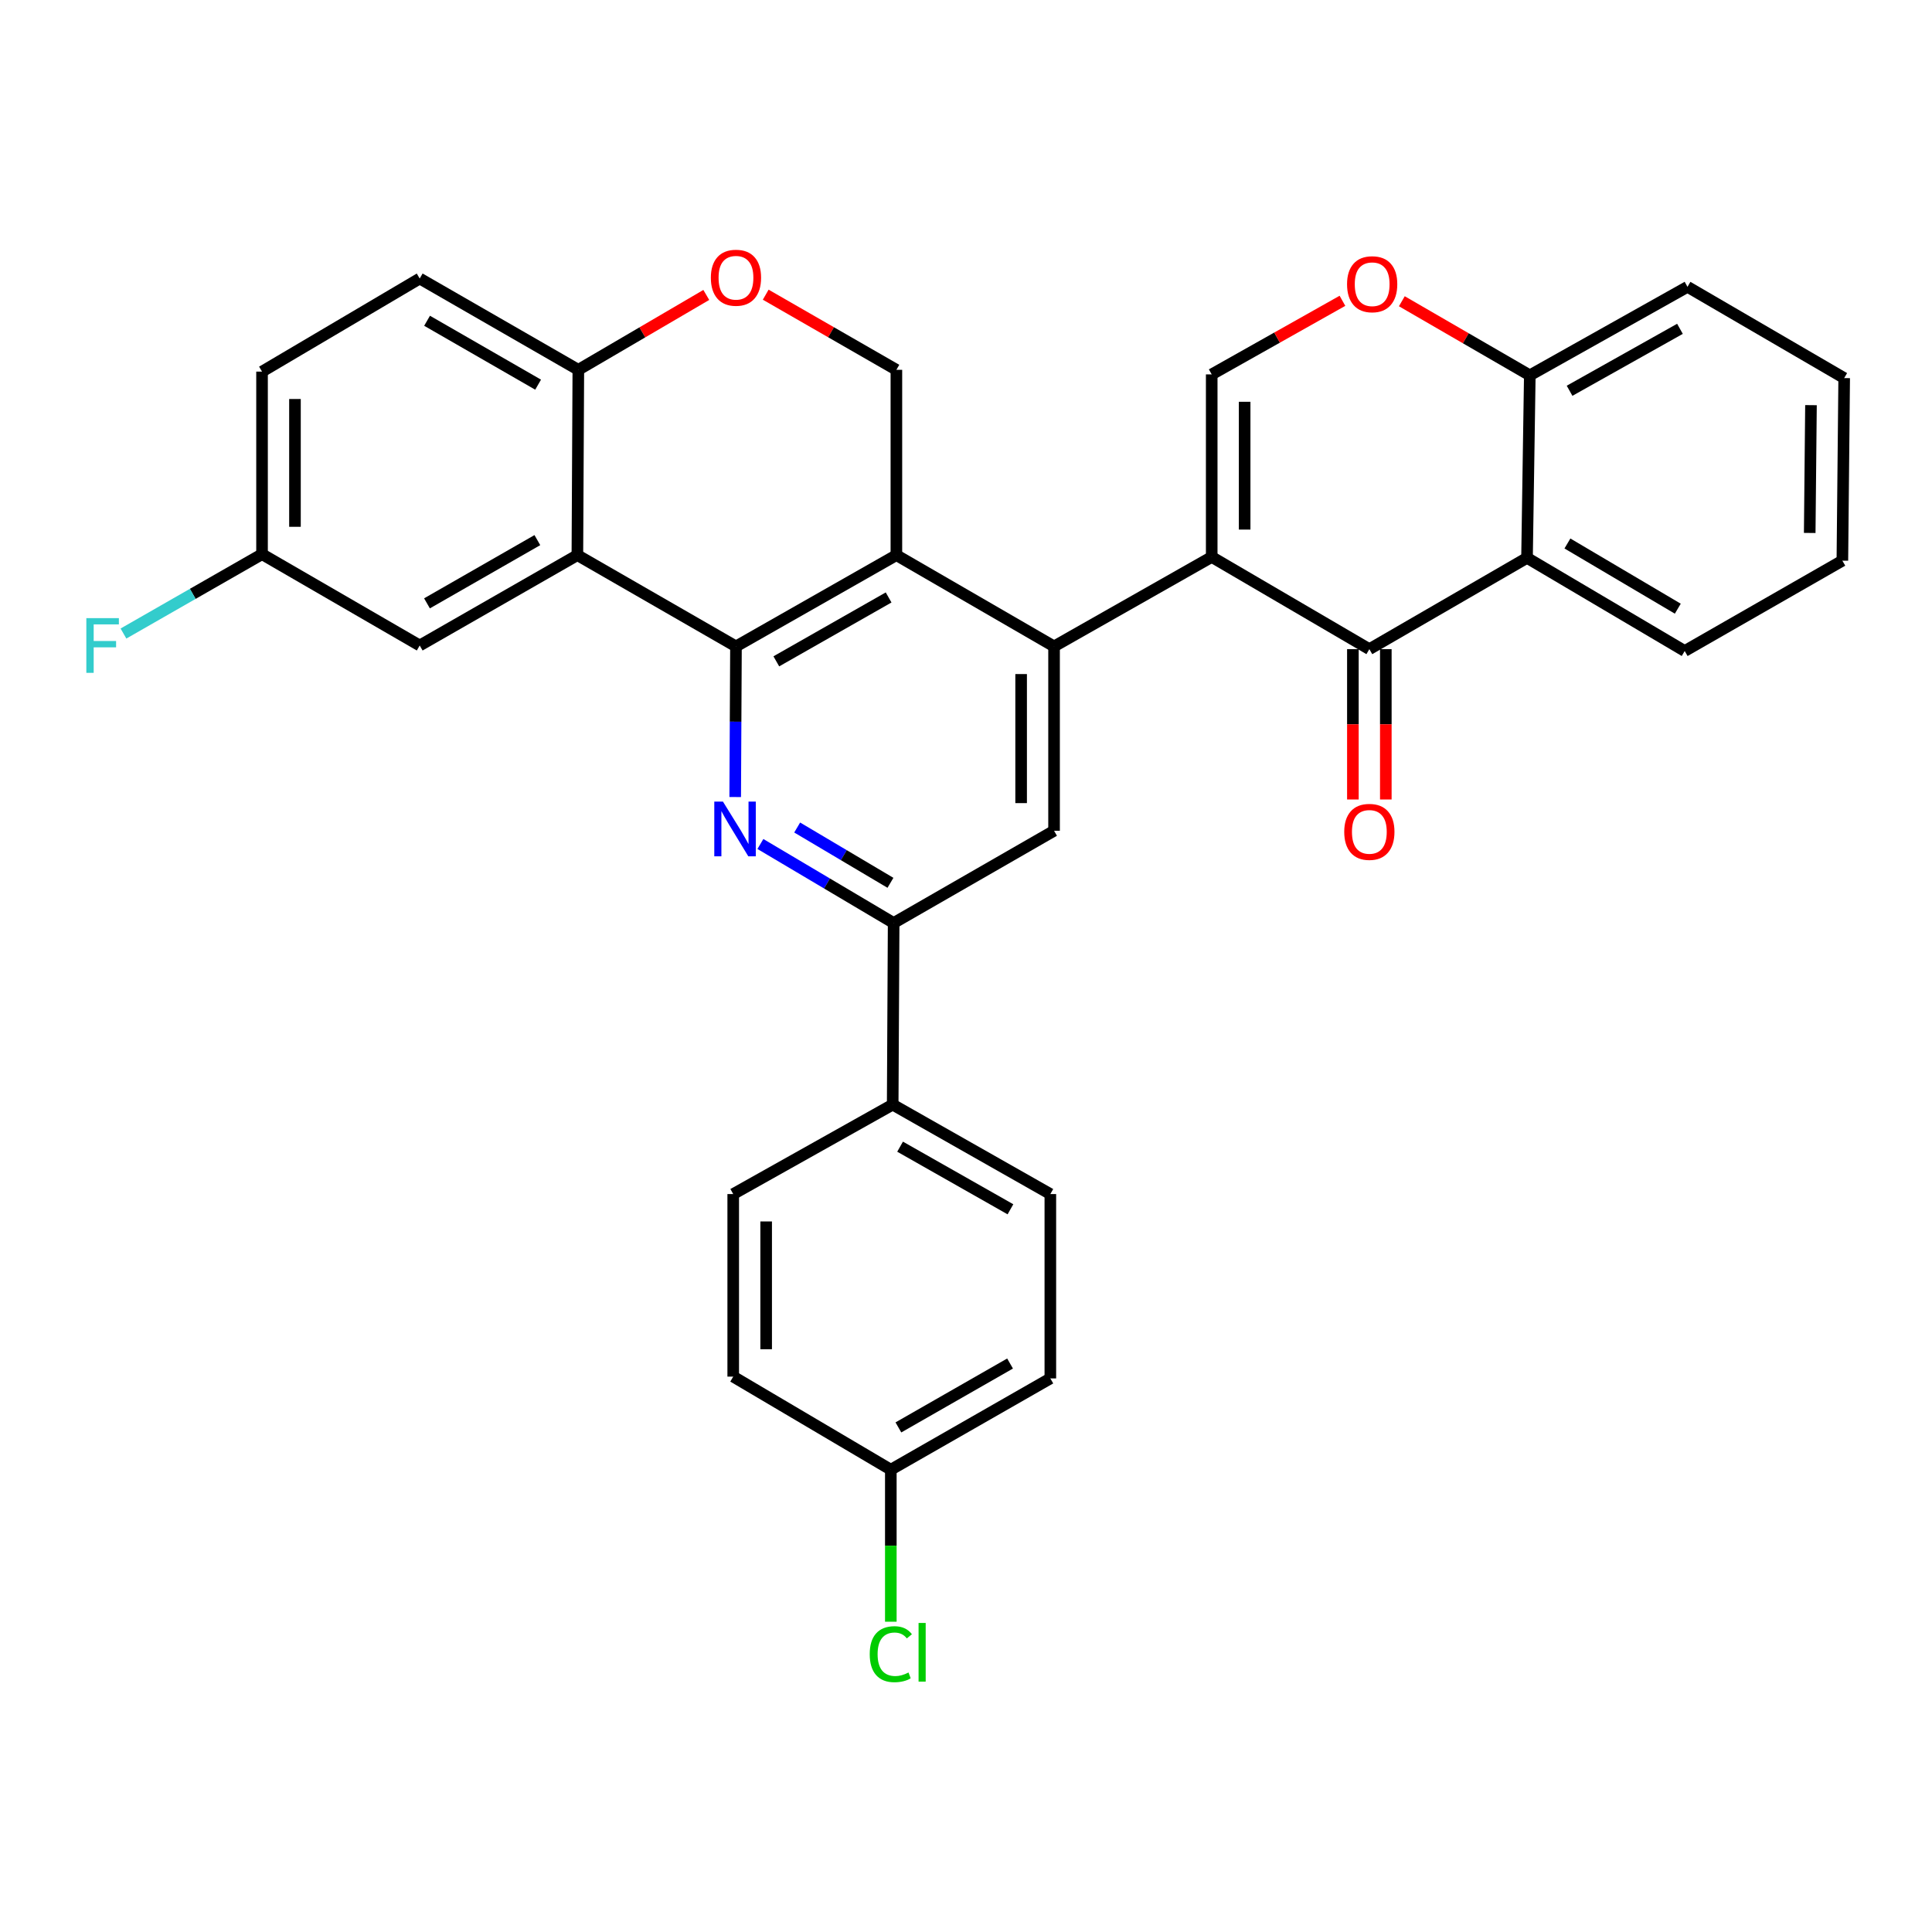 <?xml version='1.0' encoding='iso-8859-1'?>
<svg version='1.1' baseProfile='full'
              xmlns='http://www.w3.org/2000/svg'
                      xmlns:rdkit='http://www.rdkit.org/xml'
                      xmlns:xlink='http://www.w3.org/1999/xlink'
                  xml:space='preserve'
width='1000px' height='1000px' viewBox='0 0 1000 1000'>
<!-- END OF HEADER -->
<rect style='opacity:1.0;fill:#FFFFFF;stroke:none' width='1000' height='1000' x='0' y='0'> </rect>
<path class='bond-1' d='M 627.182,288.286 L 545.58,334.585' style='fill:none;fill-rule:evenodd;stroke:#000000;stroke-width:6px;stroke-linecap:butt;stroke-linejoin:miter;stroke-opacity:1' />
<path class='bond-4' d='M 627.182,288.286 L 708.774,336.005' style='fill:none;fill-rule:evenodd;stroke:#000000;stroke-width:6px;stroke-linecap:butt;stroke-linejoin:miter;stroke-opacity:1' />
<path class='bond-6' d='M 627.182,288.286 L 627.182,193.787' style='fill:none;fill-rule:evenodd;stroke:#000000;stroke-width:6px;stroke-linecap:butt;stroke-linejoin:miter;stroke-opacity:1' />
<path class='bond-6' d='M 644.227,274.111 L 644.227,207.961' style='fill:none;fill-rule:evenodd;stroke:#000000;stroke-width:6px;stroke-linecap:butt;stroke-linejoin:miter;stroke-opacity:1' />
<path class='bond-0' d='M 380.937,334.585 L 463.968,287.339' style='fill:none;fill-rule:evenodd;stroke:#000000;stroke-width:6px;stroke-linecap:butt;stroke-linejoin:miter;stroke-opacity:1' />
<path class='bond-0' d='M 401.821,342.313 L 459.943,309.241' style='fill:none;fill-rule:evenodd;stroke:#000000;stroke-width:6px;stroke-linecap:butt;stroke-linejoin:miter;stroke-opacity:1' />
<path class='bond-5' d='M 380.937,334.585 L 298.852,287.339' style='fill:none;fill-rule:evenodd;stroke:#000000;stroke-width:6px;stroke-linecap:butt;stroke-linejoin:miter;stroke-opacity:1' />
<path class='bond-33' d='M 380.937,334.585 L 380.737,373.564' style='fill:none;fill-rule:evenodd;stroke:#000000;stroke-width:6px;stroke-linecap:butt;stroke-linejoin:miter;stroke-opacity:1' />
<path class='bond-33' d='M 380.737,373.564 L 380.538,412.543' style='fill:none;fill-rule:evenodd;stroke:#0000FF;stroke-width:6px;stroke-linecap:butt;stroke-linejoin:miter;stroke-opacity:1' />
<path class='bond-2' d='M 545.58,334.585 L 463.968,287.339' style='fill:none;fill-rule:evenodd;stroke:#000000;stroke-width:6px;stroke-linecap:butt;stroke-linejoin:miter;stroke-opacity:1' />
<path class='bond-9' d='M 545.58,334.585 L 545.58,430.003' style='fill:none;fill-rule:evenodd;stroke:#000000;stroke-width:6px;stroke-linecap:butt;stroke-linejoin:miter;stroke-opacity:1' />
<path class='bond-9' d='M 528.534,348.897 L 528.534,415.69' style='fill:none;fill-rule:evenodd;stroke:#000000;stroke-width:6px;stroke-linecap:butt;stroke-linejoin:miter;stroke-opacity:1' />
<path class='bond-12' d='M 463.968,287.339 L 463.968,191.419' style='fill:none;fill-rule:evenodd;stroke:#000000;stroke-width:6px;stroke-linecap:butt;stroke-linejoin:miter;stroke-opacity:1' />
<path class='bond-3' d='M 393.58,436.848 L 428.064,457.294' style='fill:none;fill-rule:evenodd;stroke:#0000FF;stroke-width:6px;stroke-linecap:butt;stroke-linejoin:miter;stroke-opacity:1' />
<path class='bond-3' d='M 428.064,457.294 L 462.548,477.741' style='fill:none;fill-rule:evenodd;stroke:#000000;stroke-width:6px;stroke-linecap:butt;stroke-linejoin:miter;stroke-opacity:1' />
<path class='bond-3' d='M 412.618,428.32 L 436.757,442.632' style='fill:none;fill-rule:evenodd;stroke:#0000FF;stroke-width:6px;stroke-linecap:butt;stroke-linejoin:miter;stroke-opacity:1' />
<path class='bond-3' d='M 436.757,442.632 L 460.896,456.944' style='fill:none;fill-rule:evenodd;stroke:#000000;stroke-width:6px;stroke-linecap:butt;stroke-linejoin:miter;stroke-opacity:1' />
<path class='bond-7' d='M 708.774,336.005 L 790.385,288.75' style='fill:none;fill-rule:evenodd;stroke:#000000;stroke-width:6px;stroke-linecap:butt;stroke-linejoin:miter;stroke-opacity:1' />
<path class='bond-17' d='M 700.251,336.005 L 700.251,374.909' style='fill:none;fill-rule:evenodd;stroke:#000000;stroke-width:6px;stroke-linecap:butt;stroke-linejoin:miter;stroke-opacity:1' />
<path class='bond-17' d='M 700.251,374.909 L 700.251,413.813' style='fill:none;fill-rule:evenodd;stroke:#FF0000;stroke-width:6px;stroke-linecap:butt;stroke-linejoin:miter;stroke-opacity:1' />
<path class='bond-17' d='M 717.297,336.005 L 717.297,374.909' style='fill:none;fill-rule:evenodd;stroke:#000000;stroke-width:6px;stroke-linecap:butt;stroke-linejoin:miter;stroke-opacity:1' />
<path class='bond-17' d='M 717.297,374.909 L 717.297,413.813' style='fill:none;fill-rule:evenodd;stroke:#FF0000;stroke-width:6px;stroke-linecap:butt;stroke-linejoin:miter;stroke-opacity:1' />
<path class='bond-15' d='M 298.852,287.339 L 217.24,334.102' style='fill:none;fill-rule:evenodd;stroke:#000000;stroke-width:6px;stroke-linecap:butt;stroke-linejoin:miter;stroke-opacity:1' />
<path class='bond-15' d='M 278.136,279.564 L 221.008,312.297' style='fill:none;fill-rule:evenodd;stroke:#000000;stroke-width:6px;stroke-linecap:butt;stroke-linejoin:miter;stroke-opacity:1' />
<path class='bond-35' d='M 298.852,287.339 L 299.344,191.419' style='fill:none;fill-rule:evenodd;stroke:#000000;stroke-width:6px;stroke-linecap:butt;stroke-linejoin:miter;stroke-opacity:1' />
<path class='bond-10' d='M 627.182,193.787 L 661.016,174.74' style='fill:none;fill-rule:evenodd;stroke:#000000;stroke-width:6px;stroke-linecap:butt;stroke-linejoin:miter;stroke-opacity:1' />
<path class='bond-10' d='M 661.016,174.74 L 694.85,155.693' style='fill:none;fill-rule:evenodd;stroke:#FF0000;stroke-width:6px;stroke-linecap:butt;stroke-linejoin:miter;stroke-opacity:1' />
<path class='bond-28' d='M 790.385,288.75 L 871.997,336.961' style='fill:none;fill-rule:evenodd;stroke:#000000;stroke-width:6px;stroke-linecap:butt;stroke-linejoin:miter;stroke-opacity:1' />
<path class='bond-28' d='M 811.297,281.306 L 868.425,315.054' style='fill:none;fill-rule:evenodd;stroke:#000000;stroke-width:6px;stroke-linecap:butt;stroke-linejoin:miter;stroke-opacity:1' />
<path class='bond-32' d='M 790.385,288.75 L 791.825,194.269' style='fill:none;fill-rule:evenodd;stroke:#000000;stroke-width:6px;stroke-linecap:butt;stroke-linejoin:miter;stroke-opacity:1' />
<path class='bond-8' d='M 462.548,477.741 L 545.58,430.003' style='fill:none;fill-rule:evenodd;stroke:#000000;stroke-width:6px;stroke-linecap:butt;stroke-linejoin:miter;stroke-opacity:1' />
<path class='bond-16' d='M 462.548,477.741 L 462.055,571.748' style='fill:none;fill-rule:evenodd;stroke:#000000;stroke-width:6px;stroke-linecap:butt;stroke-linejoin:miter;stroke-opacity:1' />
<path class='bond-14' d='M 725.589,155.924 L 758.707,175.097' style='fill:none;fill-rule:evenodd;stroke:#FF0000;stroke-width:6px;stroke-linecap:butt;stroke-linejoin:miter;stroke-opacity:1' />
<path class='bond-14' d='M 758.707,175.097 L 791.825,194.269' style='fill:none;fill-rule:evenodd;stroke:#000000;stroke-width:6px;stroke-linecap:butt;stroke-linejoin:miter;stroke-opacity:1' />
<path class='bond-11' d='M 396.331,152.525 L 430.15,171.972' style='fill:none;fill-rule:evenodd;stroke:#FF0000;stroke-width:6px;stroke-linecap:butt;stroke-linejoin:miter;stroke-opacity:1' />
<path class='bond-11' d='M 430.15,171.972 L 463.968,191.419' style='fill:none;fill-rule:evenodd;stroke:#000000;stroke-width:6px;stroke-linecap:butt;stroke-linejoin:miter;stroke-opacity:1' />
<path class='bond-13' d='M 365.573,152.662 L 332.459,172.041' style='fill:none;fill-rule:evenodd;stroke:#FF0000;stroke-width:6px;stroke-linecap:butt;stroke-linejoin:miter;stroke-opacity:1' />
<path class='bond-13' d='M 332.459,172.041 L 299.344,191.419' style='fill:none;fill-rule:evenodd;stroke:#000000;stroke-width:6px;stroke-linecap:butt;stroke-linejoin:miter;stroke-opacity:1' />
<path class='bond-18' d='M 299.344,191.419 L 217.24,144.164' style='fill:none;fill-rule:evenodd;stroke:#000000;stroke-width:6px;stroke-linecap:butt;stroke-linejoin:miter;stroke-opacity:1' />
<path class='bond-18' d='M 278.526,199.104 L 221.053,166.026' style='fill:none;fill-rule:evenodd;stroke:#000000;stroke-width:6px;stroke-linecap:butt;stroke-linejoin:miter;stroke-opacity:1' />
<path class='bond-29' d='M 791.825,194.269 L 873.445,148.464' style='fill:none;fill-rule:evenodd;stroke:#000000;stroke-width:6px;stroke-linecap:butt;stroke-linejoin:miter;stroke-opacity:1' />
<path class='bond-29' d='M 812.41,202.264 L 869.545,170.199' style='fill:none;fill-rule:evenodd;stroke:#000000;stroke-width:6px;stroke-linecap:butt;stroke-linejoin:miter;stroke-opacity:1' />
<path class='bond-21' d='M 217.24,334.102 L 135.629,286.847' style='fill:none;fill-rule:evenodd;stroke:#000000;stroke-width:6px;stroke-linecap:butt;stroke-linejoin:miter;stroke-opacity:1' />
<path class='bond-19' d='M 462.055,571.748 L 543.657,618.046' style='fill:none;fill-rule:evenodd;stroke:#000000;stroke-width:6px;stroke-linecap:butt;stroke-linejoin:miter;stroke-opacity:1' />
<path class='bond-19' d='M 465.884,593.518 L 523.005,625.927' style='fill:none;fill-rule:evenodd;stroke:#000000;stroke-width:6px;stroke-linecap:butt;stroke-linejoin:miter;stroke-opacity:1' />
<path class='bond-20' d='M 462.055,571.748 L 379.516,618.046' style='fill:none;fill-rule:evenodd;stroke:#000000;stroke-width:6px;stroke-linecap:butt;stroke-linejoin:miter;stroke-opacity:1' />
<path class='bond-23' d='M 217.24,144.164 L 135.629,192.347' style='fill:none;fill-rule:evenodd;stroke:#000000;stroke-width:6px;stroke-linecap:butt;stroke-linejoin:miter;stroke-opacity:1' />
<path class='bond-25' d='M 543.657,618.046 L 543.657,713.465' style='fill:none;fill-rule:evenodd;stroke:#000000;stroke-width:6px;stroke-linecap:butt;stroke-linejoin:miter;stroke-opacity:1' />
<path class='bond-24' d='M 379.516,618.046 L 379.516,712.537' style='fill:none;fill-rule:evenodd;stroke:#000000;stroke-width:6px;stroke-linecap:butt;stroke-linejoin:miter;stroke-opacity:1' />
<path class='bond-24' d='M 396.562,632.22 L 396.562,698.363' style='fill:none;fill-rule:evenodd;stroke:#000000;stroke-width:6px;stroke-linecap:butt;stroke-linejoin:miter;stroke-opacity:1' />
<path class='bond-26' d='M 135.629,286.847 L 99.767,307.383' style='fill:none;fill-rule:evenodd;stroke:#000000;stroke-width:6px;stroke-linecap:butt;stroke-linejoin:miter;stroke-opacity:1' />
<path class='bond-26' d='M 99.767,307.383 L 63.906,327.919' style='fill:none;fill-rule:evenodd;stroke:#33CCCC;stroke-width:6px;stroke-linecap:butt;stroke-linejoin:miter;stroke-opacity:1' />
<path class='bond-37' d='M 135.629,286.847 L 135.629,192.347' style='fill:none;fill-rule:evenodd;stroke:#000000;stroke-width:6px;stroke-linecap:butt;stroke-linejoin:miter;stroke-opacity:1' />
<path class='bond-37' d='M 152.675,272.672 L 152.675,206.522' style='fill:none;fill-rule:evenodd;stroke:#000000;stroke-width:6px;stroke-linecap:butt;stroke-linejoin:miter;stroke-opacity:1' />
<path class='bond-22' d='M 461.089,760.71 L 379.516,712.537' style='fill:none;fill-rule:evenodd;stroke:#000000;stroke-width:6px;stroke-linecap:butt;stroke-linejoin:miter;stroke-opacity:1' />
<path class='bond-27' d='M 461.089,760.71 L 461.089,800.053' style='fill:none;fill-rule:evenodd;stroke:#000000;stroke-width:6px;stroke-linecap:butt;stroke-linejoin:miter;stroke-opacity:1' />
<path class='bond-27' d='M 461.089,800.053 L 461.089,839.396' style='fill:none;fill-rule:evenodd;stroke:#00CC00;stroke-width:6px;stroke-linecap:butt;stroke-linejoin:miter;stroke-opacity:1' />
<path class='bond-36' d='M 461.089,760.71 L 543.657,713.465' style='fill:none;fill-rule:evenodd;stroke:#000000;stroke-width:6px;stroke-linecap:butt;stroke-linejoin:miter;stroke-opacity:1' />
<path class='bond-36' d='M 465.009,738.828 L 522.806,705.756' style='fill:none;fill-rule:evenodd;stroke:#000000;stroke-width:6px;stroke-linecap:butt;stroke-linejoin:miter;stroke-opacity:1' />
<path class='bond-30' d='M 871.997,336.961 L 953.608,290.199' style='fill:none;fill-rule:evenodd;stroke:#000000;stroke-width:6px;stroke-linecap:butt;stroke-linejoin:miter;stroke-opacity:1' />
<path class='bond-31' d='M 873.445,148.464 L 954.545,195.699' style='fill:none;fill-rule:evenodd;stroke:#000000;stroke-width:6px;stroke-linecap:butt;stroke-linejoin:miter;stroke-opacity:1' />
<path class='bond-34' d='M 953.608,290.199 L 954.545,195.699' style='fill:none;fill-rule:evenodd;stroke:#000000;stroke-width:6px;stroke-linecap:butt;stroke-linejoin:miter;stroke-opacity:1' />
<path class='bond-34' d='M 936.704,275.855 L 937.36,209.705' style='fill:none;fill-rule:evenodd;stroke:#000000;stroke-width:6px;stroke-linecap:butt;stroke-linejoin:miter;stroke-opacity:1' />
<path  class='atom-4' d='M 374.194 414.905
L 383.474 429.905
Q 384.394 431.385, 385.874 434.065
Q 387.354 436.745, 387.434 436.905
L 387.434 414.905
L 391.194 414.905
L 391.194 443.225
L 387.314 443.225
L 377.354 426.825
Q 376.194 424.905, 374.954 422.705
Q 373.754 420.505, 373.394 419.825
L 373.394 443.225
L 369.714 443.225
L 369.714 414.905
L 374.194 414.905
' fill='#0000FF'/>
<path  class='atom-11' d='M 697.232 147.114
Q 697.232 140.314, 700.592 136.514
Q 703.952 132.714, 710.232 132.714
Q 716.512 132.714, 719.872 136.514
Q 723.232 140.314, 723.232 147.114
Q 723.232 153.994, 719.832 157.914
Q 716.432 161.794, 710.232 161.794
Q 703.992 161.794, 700.592 157.914
Q 697.232 154.034, 697.232 147.114
M 710.232 158.594
Q 714.552 158.594, 716.872 155.714
Q 719.232 152.794, 719.232 147.114
Q 719.232 141.554, 716.872 138.754
Q 714.552 135.914, 710.232 135.914
Q 705.912 135.914, 703.552 138.714
Q 701.232 141.514, 701.232 147.114
Q 701.232 152.834, 703.552 155.714
Q 705.912 158.594, 710.232 158.594
' fill='#FF0000'/>
<path  class='atom-12' d='M 367.937 143.752
Q 367.937 136.952, 371.297 133.152
Q 374.657 129.352, 380.937 129.352
Q 387.217 129.352, 390.577 133.152
Q 393.937 136.952, 393.937 143.752
Q 393.937 150.632, 390.537 154.552
Q 387.137 158.432, 380.937 158.432
Q 374.697 158.432, 371.297 154.552
Q 367.937 150.672, 367.937 143.752
M 380.937 155.232
Q 385.257 155.232, 387.577 152.352
Q 389.937 149.432, 389.937 143.752
Q 389.937 138.192, 387.577 135.392
Q 385.257 132.552, 380.937 132.552
Q 376.617 132.552, 374.257 135.352
Q 371.937 138.152, 371.937 143.752
Q 371.937 149.472, 374.257 152.352
Q 376.617 155.232, 380.937 155.232
' fill='#FF0000'/>
<path  class='atom-18' d='M 695.774 430.575
Q 695.774 423.775, 699.134 419.975
Q 702.494 416.175, 708.774 416.175
Q 715.054 416.175, 718.414 419.975
Q 721.774 423.775, 721.774 430.575
Q 721.774 437.455, 718.374 441.375
Q 714.974 445.255, 708.774 445.255
Q 702.534 445.255, 699.134 441.375
Q 695.774 437.495, 695.774 430.575
M 708.774 442.055
Q 713.094 442.055, 715.414 439.175
Q 717.774 436.255, 717.774 430.575
Q 717.774 425.015, 715.414 422.215
Q 713.094 419.375, 708.774 419.375
Q 704.454 419.375, 702.094 422.175
Q 699.774 424.975, 699.774 430.575
Q 699.774 436.295, 702.094 439.175
Q 704.454 442.055, 708.774 442.055
' fill='#FF0000'/>
<path  class='atom-27' d='M 44.689 319.942
L 61.529 319.942
L 61.529 323.182
L 48.489 323.182
L 48.489 331.782
L 60.089 331.782
L 60.089 335.062
L 48.489 335.062
L 48.489 348.262
L 44.689 348.262
L 44.689 319.942
' fill='#33CCCC'/>
<path  class='atom-28' d='M 450.169 856.199
Q 450.169 849.159, 453.449 845.479
Q 456.769 841.759, 463.049 841.759
Q 468.889 841.759, 472.009 845.879
L 469.369 848.039
Q 467.089 845.039, 463.049 845.039
Q 458.769 845.039, 456.489 847.919
Q 454.249 850.759, 454.249 856.199
Q 454.249 861.799, 456.569 864.679
Q 458.929 867.559, 463.489 867.559
Q 466.609 867.559, 470.249 865.679
L 471.369 868.679
Q 469.889 869.639, 467.649 870.199
Q 465.409 870.759, 462.929 870.759
Q 456.769 870.759, 453.449 866.999
Q 450.169 863.239, 450.169 856.199
' fill='#00CC00'/>
<path  class='atom-28' d='M 475.449 840.039
L 479.129 840.039
L 479.129 870.399
L 475.449 870.399
L 475.449 840.039
' fill='#00CC00'/>
</svg>
